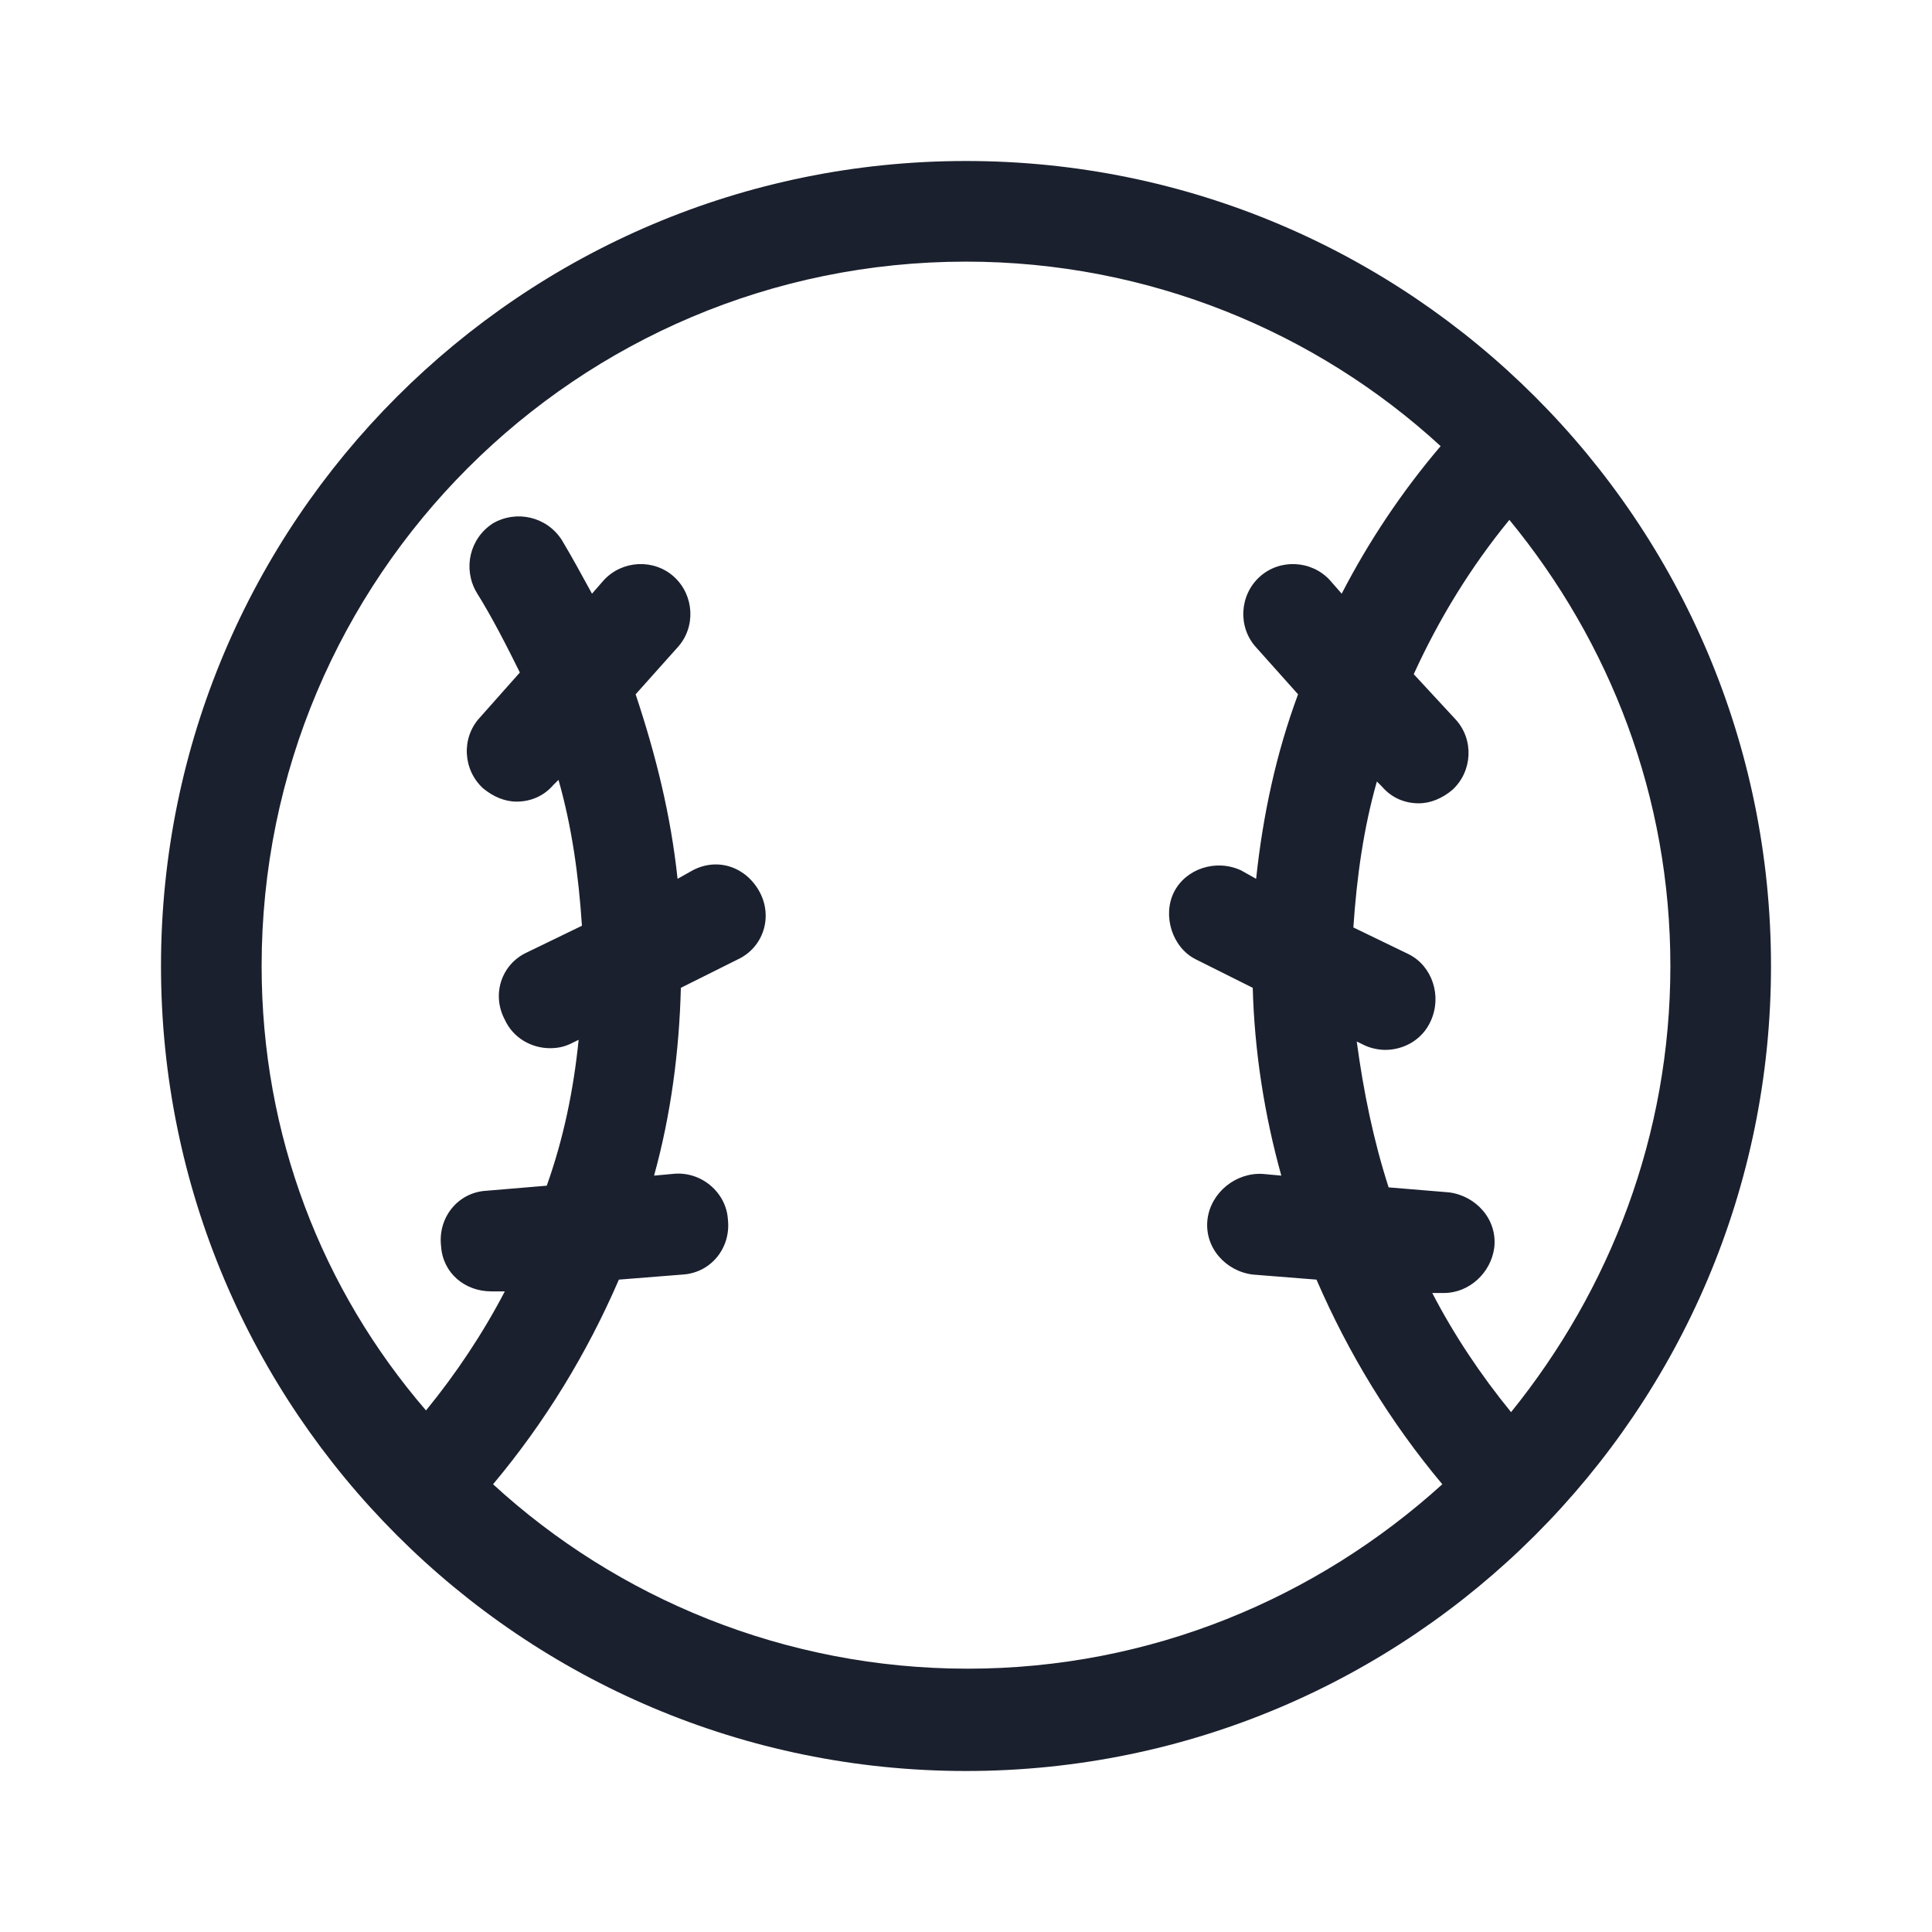 <svg width="24" height="24" viewBox="0 0 24 24" fill="none" xmlns="http://www.w3.org/2000/svg">
<path d="M12 22C17.521 22 22 17.521 22 12C22 6.479 17.521 2 12 2C6.479 2 2 6.479 2 12C2 17.521 6.479 22 12 22ZM20.75 12C20.75 14.104 20 16.021 18.771 17.542C18.396 17.083 18.062 16.583 17.792 16.062H17.938C18.25 16.062 18.521 15.812 18.562 15.5C18.604 15.146 18.333 14.854 18 14.812L17.25 14.75C17.062 14.167 16.938 13.562 16.854 12.938L16.938 12.979C17.021 13.021 17.125 13.042 17.208 13.042C17.438 13.042 17.667 12.917 17.771 12.688C17.917 12.375 17.792 12 17.5 11.854L16.812 11.521C16.854 10.896 16.938 10.292 17.104 9.708L17.167 9.771C17.292 9.917 17.458 9.979 17.625 9.979C17.771 9.979 17.917 9.917 18.042 9.812C18.292 9.583 18.312 9.188 18.083 8.938L17.562 8.375C17.875 7.688 18.271 7.042 18.75 6.458C20 7.979 20.75 9.896 20.75 12ZM12 3.25C14.271 3.25 16.354 4.125 17.896 5.542C17.417 6.104 17 6.729 16.667 7.375L16.521 7.208C16.292 6.958 15.896 6.938 15.646 7.167C15.396 7.396 15.375 7.792 15.604 8.042L16.125 8.625C15.854 9.354 15.688 10.125 15.604 10.917L15.417 10.812C15.104 10.667 14.729 10.792 14.583 11.083C14.438 11.375 14.562 11.771 14.854 11.917L15.562 12.271C15.583 13.062 15.708 13.854 15.917 14.604L15.688 14.583C15.354 14.562 15.042 14.812 15 15.146C14.958 15.5 15.229 15.792 15.562 15.833L16.354 15.896C16.75 16.812 17.271 17.667 17.917 18.438C16.354 19.854 14.292 20.729 12.021 20.729C9.75 20.729 7.667 19.854 6.125 18.438C6.771 17.667 7.292 16.812 7.688 15.896L8.479 15.833C8.833 15.812 9.083 15.5 9.042 15.146C9.021 14.812 8.708 14.542 8.354 14.583L8.125 14.604C8.333 13.854 8.438 13.062 8.458 12.271L9.167 11.917C9.479 11.771 9.604 11.396 9.438 11.083C9.271 10.771 8.917 10.646 8.604 10.812L8.417 10.917C8.333 10.125 8.146 9.375 7.896 8.625L8.417 8.042C8.646 7.792 8.625 7.396 8.375 7.167C8.125 6.938 7.729 6.958 7.5 7.208L7.354 7.375C7.229 7.146 7.104 6.917 6.979 6.708C6.792 6.417 6.417 6.333 6.125 6.5C5.833 6.688 5.75 7.062 5.917 7.354C6.125 7.688 6.292 8.021 6.458 8.354L5.958 8.917C5.729 9.167 5.75 9.562 6 9.792C6.125 9.896 6.271 9.958 6.417 9.958C6.583 9.958 6.75 9.896 6.875 9.75L6.938 9.688C7.104 10.271 7.188 10.875 7.229 11.5L6.542 11.833C6.229 11.979 6.104 12.354 6.271 12.667C6.375 12.896 6.604 13.021 6.833 13.021C6.938 13.021 7.021 13 7.104 12.958L7.188 12.917C7.125 13.542 7 14.146 6.792 14.729L6.042 14.792C5.688 14.812 5.438 15.125 5.479 15.479C5.5 15.812 5.771 16.042 6.104 16.042H6.271C6 16.562 5.667 17.062 5.292 17.521C4 16.021 3.25 14.104 3.25 12C3.25 7.167 7.167 3.25 12 3.25Z" fill="#1B202E"/>
</svg>
